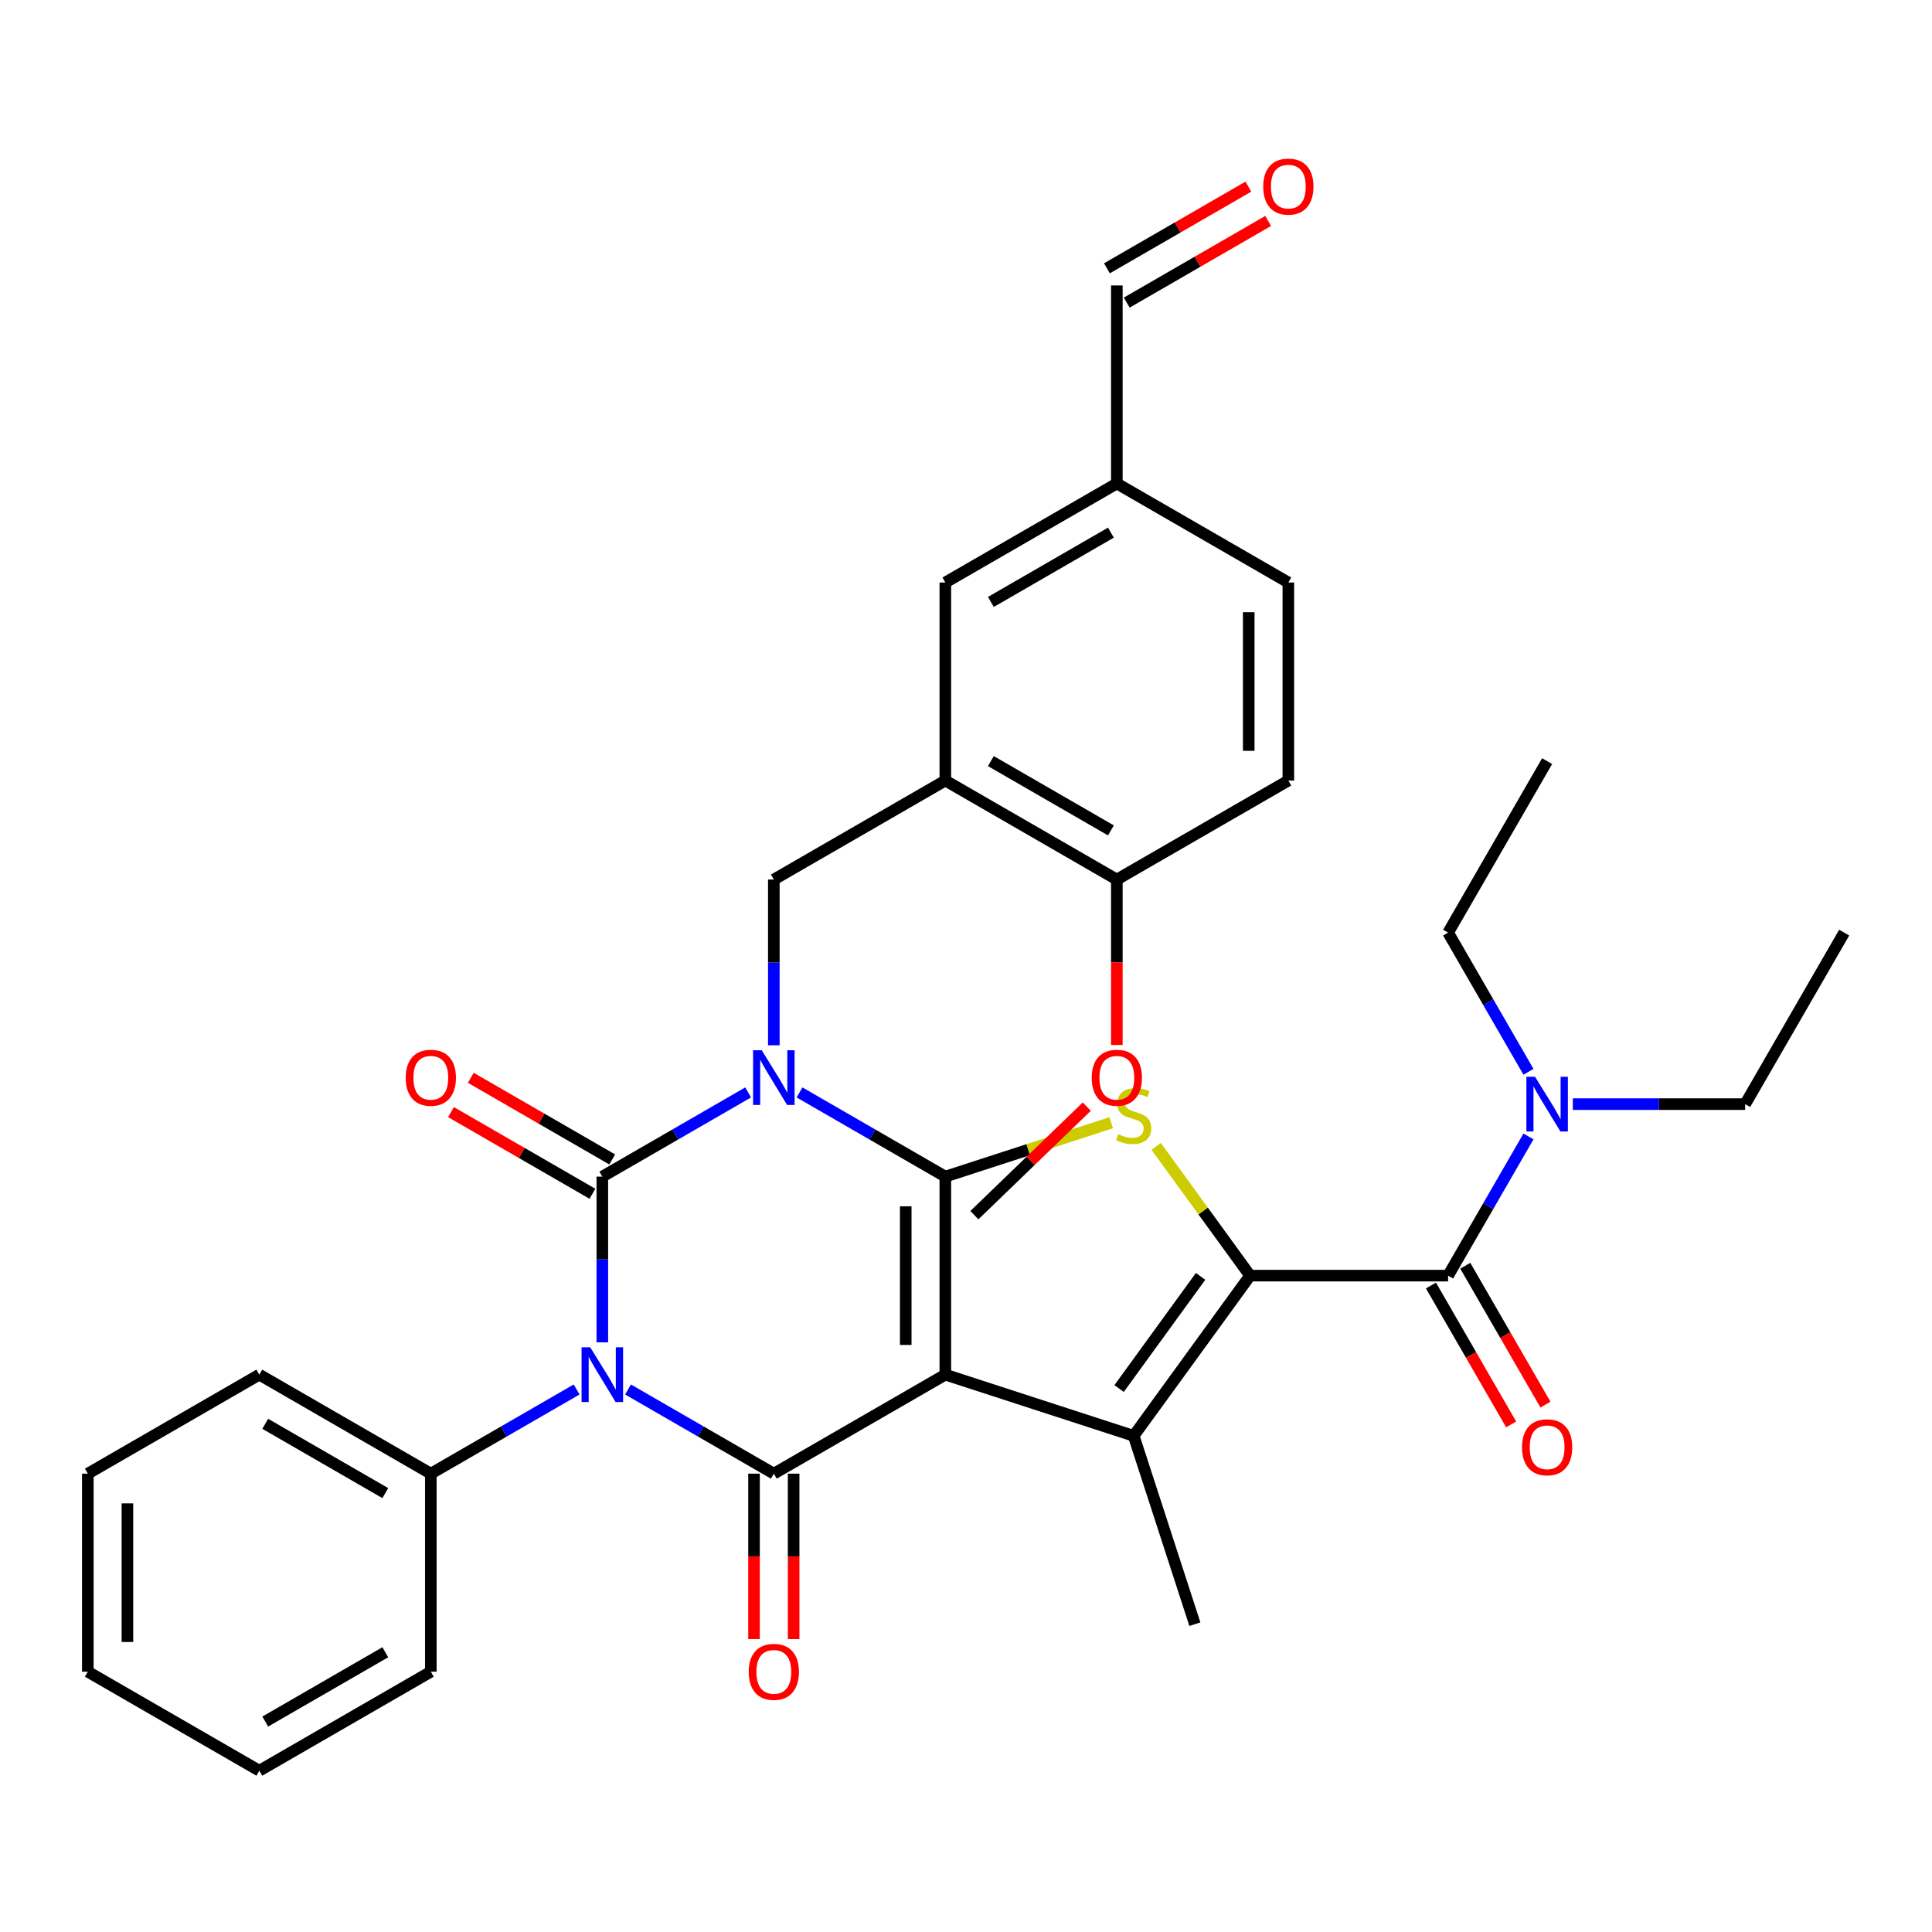 <?xml version='1.0' encoding='iso-8859-1'?>
<svg version='1.1' baseProfile='full'
              xmlns='http://www.w3.org/2000/svg'
                      xmlns:rdkit='http://www.rdkit.org/xml'
                      xmlns:xlink='http://www.w3.org/1999/xlink'
                  xml:space='preserve'
width='1000px' height='1000px' viewBox='0 0 1000 1000'>
<!-- END OF HEADER -->
<rect style='opacity:1.0;fill:#FFFFFF;stroke:none' width='1000' height='1000' x='0' y='0'> </rect>
<path class='bond-1' d='M 413.836,565.441 L 451.57,587.226' style='fill:none;fill-rule:evenodd;stroke:#0000FF;stroke-width:6px;stroke-linecap:butt;stroke-linejoin:miter;stroke-opacity:1' />
<path class='bond-1' d='M 451.57,587.226 L 489.303,609.012' style='fill:none;fill-rule:evenodd;stroke:#000000;stroke-width:6px;stroke-linecap:butt;stroke-linejoin:miter;stroke-opacity:1' />
<path class='bond-2' d='M 387.231,565.441 L 349.497,587.226' style='fill:none;fill-rule:evenodd;stroke:#0000FF;stroke-width:6px;stroke-linecap:butt;stroke-linejoin:miter;stroke-opacity:1' />
<path class='bond-2' d='M 349.497,587.226 L 311.764,609.012' style='fill:none;fill-rule:evenodd;stroke:#000000;stroke-width:6px;stroke-linecap:butt;stroke-linejoin:miter;stroke-opacity:1' />
<path class='bond-9' d='M 400.533,541.038 L 400.533,498.148' style='fill:none;fill-rule:evenodd;stroke:#0000FF;stroke-width:6px;stroke-linecap:butt;stroke-linejoin:miter;stroke-opacity:1' />
<path class='bond-9' d='M 400.533,498.148 L 400.533,455.258' style='fill:none;fill-rule:evenodd;stroke:#000000;stroke-width:6px;stroke-linecap:butt;stroke-linejoin:miter;stroke-opacity:1' />
<path class='bond-0' d='M 489.303,711.514 L 489.303,609.012' style='fill:none;fill-rule:evenodd;stroke:#000000;stroke-width:6px;stroke-linecap:butt;stroke-linejoin:miter;stroke-opacity:1' />
<path class='bond-0' d='M 468.803,696.139 L 468.803,624.387' style='fill:none;fill-rule:evenodd;stroke:#000000;stroke-width:6px;stroke-linecap:butt;stroke-linejoin:miter;stroke-opacity:1' />
<path class='bond-6' d='M 489.303,711.514 L 586.789,743.189' style='fill:none;fill-rule:evenodd;stroke:#000000;stroke-width:6px;stroke-linecap:butt;stroke-linejoin:miter;stroke-opacity:1' />
<path class='bond-35' d='M 489.303,711.514 L 400.533,762.765' style='fill:none;fill-rule:evenodd;stroke:#000000;stroke-width:6px;stroke-linecap:butt;stroke-linejoin:miter;stroke-opacity:1' />
<path class='bond-7' d='M 489.303,609.012 L 532.225,595.065' style='fill:none;fill-rule:evenodd;stroke:#000000;stroke-width:6px;stroke-linecap:butt;stroke-linejoin:miter;stroke-opacity:1' />
<path class='bond-7' d='M 532.225,595.065 L 575.146,581.119' style='fill:none;fill-rule:evenodd;stroke:#CCCC00;stroke-width:6px;stroke-linecap:butt;stroke-linejoin:miter;stroke-opacity:1' />
<path class='bond-3' d='M 311.764,609.012 L 311.764,651.901' style='fill:none;fill-rule:evenodd;stroke:#000000;stroke-width:6px;stroke-linecap:butt;stroke-linejoin:miter;stroke-opacity:1' />
<path class='bond-3' d='M 311.764,651.901 L 311.764,694.791' style='fill:none;fill-rule:evenodd;stroke:#0000FF;stroke-width:6px;stroke-linecap:butt;stroke-linejoin:miter;stroke-opacity:1' />
<path class='bond-11' d='M 316.889,600.135 L 280.285,579.001' style='fill:none;fill-rule:evenodd;stroke:#000000;stroke-width:6px;stroke-linecap:butt;stroke-linejoin:miter;stroke-opacity:1' />
<path class='bond-11' d='M 280.285,579.001 L 243.682,557.868' style='fill:none;fill-rule:evenodd;stroke:#FF0000;stroke-width:6px;stroke-linecap:butt;stroke-linejoin:miter;stroke-opacity:1' />
<path class='bond-11' d='M 306.639,617.888 L 270.035,596.755' style='fill:none;fill-rule:evenodd;stroke:#000000;stroke-width:6px;stroke-linecap:butt;stroke-linejoin:miter;stroke-opacity:1' />
<path class='bond-11' d='M 270.035,596.755 L 233.431,575.622' style='fill:none;fill-rule:evenodd;stroke:#FF0000;stroke-width:6px;stroke-linecap:butt;stroke-linejoin:miter;stroke-opacity:1' />
<path class='bond-4' d='M 325.066,719.194 L 362.8,740.98' style='fill:none;fill-rule:evenodd;stroke:#0000FF;stroke-width:6px;stroke-linecap:butt;stroke-linejoin:miter;stroke-opacity:1' />
<path class='bond-4' d='M 362.8,740.98 L 400.533,762.765' style='fill:none;fill-rule:evenodd;stroke:#000000;stroke-width:6px;stroke-linecap:butt;stroke-linejoin:miter;stroke-opacity:1' />
<path class='bond-12' d='M 298.461,719.194 L 260.728,740.98' style='fill:none;fill-rule:evenodd;stroke:#0000FF;stroke-width:6px;stroke-linecap:butt;stroke-linejoin:miter;stroke-opacity:1' />
<path class='bond-12' d='M 260.728,740.98 L 222.994,762.765' style='fill:none;fill-rule:evenodd;stroke:#000000;stroke-width:6px;stroke-linecap:butt;stroke-linejoin:miter;stroke-opacity:1' />
<path class='bond-13' d='M 390.283,762.765 L 390.283,805.575' style='fill:none;fill-rule:evenodd;stroke:#000000;stroke-width:6px;stroke-linecap:butt;stroke-linejoin:miter;stroke-opacity:1' />
<path class='bond-13' d='M 390.283,805.575 L 390.283,848.385' style='fill:none;fill-rule:evenodd;stroke:#FF0000;stroke-width:6px;stroke-linecap:butt;stroke-linejoin:miter;stroke-opacity:1' />
<path class='bond-13' d='M 410.784,762.765 L 410.784,805.575' style='fill:none;fill-rule:evenodd;stroke:#000000;stroke-width:6px;stroke-linecap:butt;stroke-linejoin:miter;stroke-opacity:1' />
<path class='bond-13' d='M 410.784,805.575 L 410.784,848.385' style='fill:none;fill-rule:evenodd;stroke:#FF0000;stroke-width:6px;stroke-linecap:butt;stroke-linejoin:miter;stroke-opacity:1' />
<path class='bond-5' d='M 647.038,660.263 L 622.735,626.812' style='fill:none;fill-rule:evenodd;stroke:#000000;stroke-width:6px;stroke-linecap:butt;stroke-linejoin:miter;stroke-opacity:1' />
<path class='bond-5' d='M 622.735,626.812 L 598.431,593.361' style='fill:none;fill-rule:evenodd;stroke:#CCCC00;stroke-width:6px;stroke-linecap:butt;stroke-linejoin:miter;stroke-opacity:1' />
<path class='bond-8' d='M 647.038,660.263 L 749.541,660.263' style='fill:none;fill-rule:evenodd;stroke:#000000;stroke-width:6px;stroke-linecap:butt;stroke-linejoin:miter;stroke-opacity:1' />
<path class='bond-36' d='M 647.038,660.263 L 586.789,743.189' style='fill:none;fill-rule:evenodd;stroke:#000000;stroke-width:6px;stroke-linecap:butt;stroke-linejoin:miter;stroke-opacity:1' />
<path class='bond-36' d='M 621.415,660.652 L 579.241,718.7' style='fill:none;fill-rule:evenodd;stroke:#000000;stroke-width:6px;stroke-linecap:butt;stroke-linejoin:miter;stroke-opacity:1' />
<path class='bond-20' d='M 586.789,743.189 L 618.464,840.675' style='fill:none;fill-rule:evenodd;stroke:#000000;stroke-width:6px;stroke-linecap:butt;stroke-linejoin:miter;stroke-opacity:1' />
<path class='bond-14' d='M 749.541,660.263 L 770.339,624.239' style='fill:none;fill-rule:evenodd;stroke:#000000;stroke-width:6px;stroke-linecap:butt;stroke-linejoin:miter;stroke-opacity:1' />
<path class='bond-14' d='M 770.339,624.239 L 791.137,588.216' style='fill:none;fill-rule:evenodd;stroke:#0000FF;stroke-width:6px;stroke-linecap:butt;stroke-linejoin:miter;stroke-opacity:1' />
<path class='bond-16' d='M 740.664,665.388 L 761.416,701.331' style='fill:none;fill-rule:evenodd;stroke:#000000;stroke-width:6px;stroke-linecap:butt;stroke-linejoin:miter;stroke-opacity:1' />
<path class='bond-16' d='M 761.416,701.331 L 782.168,737.275' style='fill:none;fill-rule:evenodd;stroke:#FF0000;stroke-width:6px;stroke-linecap:butt;stroke-linejoin:miter;stroke-opacity:1' />
<path class='bond-16' d='M 758.418,655.138 L 779.17,691.081' style='fill:none;fill-rule:evenodd;stroke:#000000;stroke-width:6px;stroke-linecap:butt;stroke-linejoin:miter;stroke-opacity:1' />
<path class='bond-16' d='M 779.17,691.081 L 799.922,727.025' style='fill:none;fill-rule:evenodd;stroke:#FF0000;stroke-width:6px;stroke-linecap:butt;stroke-linejoin:miter;stroke-opacity:1' />
<path class='bond-10' d='M 400.533,455.258 L 489.303,404.007' style='fill:none;fill-rule:evenodd;stroke:#000000;stroke-width:6px;stroke-linecap:butt;stroke-linejoin:miter;stroke-opacity:1' />
<path class='bond-15' d='M 489.303,404.007 L 578.073,455.258' style='fill:none;fill-rule:evenodd;stroke:#000000;stroke-width:6px;stroke-linecap:butt;stroke-linejoin:miter;stroke-opacity:1' />
<path class='bond-15' d='M 512.869,393.94 L 575.008,429.816' style='fill:none;fill-rule:evenodd;stroke:#000000;stroke-width:6px;stroke-linecap:butt;stroke-linejoin:miter;stroke-opacity:1' />
<path class='bond-17' d='M 489.303,404.007 L 489.303,301.504' style='fill:none;fill-rule:evenodd;stroke:#000000;stroke-width:6px;stroke-linecap:butt;stroke-linejoin:miter;stroke-opacity:1' />
<path class='bond-27' d='M 222.994,762.765 L 134.224,711.514' style='fill:none;fill-rule:evenodd;stroke:#000000;stroke-width:6px;stroke-linecap:butt;stroke-linejoin:miter;stroke-opacity:1' />
<path class='bond-27' d='M 199.428,772.831 L 137.289,736.956' style='fill:none;fill-rule:evenodd;stroke:#000000;stroke-width:6px;stroke-linecap:butt;stroke-linejoin:miter;stroke-opacity:1' />
<path class='bond-28' d='M 222.994,762.765 L 222.994,865.268' style='fill:none;fill-rule:evenodd;stroke:#000000;stroke-width:6px;stroke-linecap:butt;stroke-linejoin:miter;stroke-opacity:1' />
<path class='bond-25' d='M 814.094,571.493 L 858.694,571.493' style='fill:none;fill-rule:evenodd;stroke:#0000FF;stroke-width:6px;stroke-linecap:butt;stroke-linejoin:miter;stroke-opacity:1' />
<path class='bond-25' d='M 858.694,571.493 L 903.294,571.493' style='fill:none;fill-rule:evenodd;stroke:#000000;stroke-width:6px;stroke-linecap:butt;stroke-linejoin:miter;stroke-opacity:1' />
<path class='bond-26' d='M 791.137,554.77 L 770.339,518.747' style='fill:none;fill-rule:evenodd;stroke:#0000FF;stroke-width:6px;stroke-linecap:butt;stroke-linejoin:miter;stroke-opacity:1' />
<path class='bond-26' d='M 770.339,518.747 L 749.541,482.723' style='fill:none;fill-rule:evenodd;stroke:#000000;stroke-width:6px;stroke-linecap:butt;stroke-linejoin:miter;stroke-opacity:1' />
<path class='bond-18' d='M 578.073,455.258 L 666.843,404.007' style='fill:none;fill-rule:evenodd;stroke:#000000;stroke-width:6px;stroke-linecap:butt;stroke-linejoin:miter;stroke-opacity:1' />
<path class='bond-24' d='M 578.073,455.258 L 578.073,498.068' style='fill:none;fill-rule:evenodd;stroke:#000000;stroke-width:6px;stroke-linecap:butt;stroke-linejoin:miter;stroke-opacity:1' />
<path class='bond-24' d='M 578.073,498.068 L 578.073,540.878' style='fill:none;fill-rule:evenodd;stroke:#FF0000;stroke-width:6px;stroke-linecap:butt;stroke-linejoin:miter;stroke-opacity:1' />
<path class='bond-21' d='M 489.303,301.504 L 578.073,250.253' style='fill:none;fill-rule:evenodd;stroke:#000000;stroke-width:6px;stroke-linecap:butt;stroke-linejoin:miter;stroke-opacity:1' />
<path class='bond-21' d='M 512.869,311.57 L 575.008,275.695' style='fill:none;fill-rule:evenodd;stroke:#000000;stroke-width:6px;stroke-linecap:butt;stroke-linejoin:miter;stroke-opacity:1' />
<path class='bond-37' d='M 666.843,404.007 L 666.843,301.504' style='fill:none;fill-rule:evenodd;stroke:#000000;stroke-width:6px;stroke-linecap:butt;stroke-linejoin:miter;stroke-opacity:1' />
<path class='bond-37' d='M 646.342,388.631 L 646.342,316.88' style='fill:none;fill-rule:evenodd;stroke:#000000;stroke-width:6px;stroke-linecap:butt;stroke-linejoin:miter;stroke-opacity:1' />
<path class='bond-19' d='M 646.155,96.607 L 609.551,117.741' style='fill:none;fill-rule:evenodd;stroke:#FF0000;stroke-width:6px;stroke-linecap:butt;stroke-linejoin:miter;stroke-opacity:1' />
<path class='bond-19' d='M 609.551,117.741 L 572.948,138.874' style='fill:none;fill-rule:evenodd;stroke:#000000;stroke-width:6px;stroke-linecap:butt;stroke-linejoin:miter;stroke-opacity:1' />
<path class='bond-19' d='M 656.405,114.361 L 619.802,135.494' style='fill:none;fill-rule:evenodd;stroke:#FF0000;stroke-width:6px;stroke-linecap:butt;stroke-linejoin:miter;stroke-opacity:1' />
<path class='bond-19' d='M 619.802,135.494 L 583.198,156.628' style='fill:none;fill-rule:evenodd;stroke:#000000;stroke-width:6px;stroke-linecap:butt;stroke-linejoin:miter;stroke-opacity:1' />
<path class='bond-22' d='M 578.073,250.253 L 578.073,147.751' style='fill:none;fill-rule:evenodd;stroke:#000000;stroke-width:6px;stroke-linecap:butt;stroke-linejoin:miter;stroke-opacity:1' />
<path class='bond-23' d='M 578.073,250.253 L 666.843,301.504' style='fill:none;fill-rule:evenodd;stroke:#000000;stroke-width:6px;stroke-linecap:butt;stroke-linejoin:miter;stroke-opacity:1' />
<path class='bond-29' d='M 562.51,572.791 L 533.426,600.879' style='fill:none;fill-rule:evenodd;stroke:#FF0000;stroke-width:6px;stroke-linecap:butt;stroke-linejoin:miter;stroke-opacity:1' />
<path class='bond-29' d='M 533.426,600.879 L 504.343,628.968' style='fill:none;fill-rule:evenodd;stroke:#000000;stroke-width:6px;stroke-linecap:butt;stroke-linejoin:miter;stroke-opacity:1' />
<path class='bond-30' d='M 903.294,571.493 L 954.545,482.723' style='fill:none;fill-rule:evenodd;stroke:#000000;stroke-width:6px;stroke-linecap:butt;stroke-linejoin:miter;stroke-opacity:1' />
<path class='bond-31' d='M 749.541,482.723 L 800.792,393.954' style='fill:none;fill-rule:evenodd;stroke:#000000;stroke-width:6px;stroke-linecap:butt;stroke-linejoin:miter;stroke-opacity:1' />
<path class='bond-32' d='M 134.224,711.514 L 45.455,762.765' style='fill:none;fill-rule:evenodd;stroke:#000000;stroke-width:6px;stroke-linecap:butt;stroke-linejoin:miter;stroke-opacity:1' />
<path class='bond-33' d='M 222.994,865.268 L 134.224,916.519' style='fill:none;fill-rule:evenodd;stroke:#000000;stroke-width:6px;stroke-linecap:butt;stroke-linejoin:miter;stroke-opacity:1' />
<path class='bond-33' d='M 199.428,855.201 L 137.289,891.077' style='fill:none;fill-rule:evenodd;stroke:#000000;stroke-width:6px;stroke-linecap:butt;stroke-linejoin:miter;stroke-opacity:1' />
<path class='bond-38' d='M 45.455,762.765 L 45.455,865.268' style='fill:none;fill-rule:evenodd;stroke:#000000;stroke-width:6px;stroke-linecap:butt;stroke-linejoin:miter;stroke-opacity:1' />
<path class='bond-38' d='M 65.955,778.141 L 65.955,849.892' style='fill:none;fill-rule:evenodd;stroke:#000000;stroke-width:6px;stroke-linecap:butt;stroke-linejoin:miter;stroke-opacity:1' />
<path class='bond-34' d='M 134.224,916.519 L 45.455,865.268' style='fill:none;fill-rule:evenodd;stroke:#000000;stroke-width:6px;stroke-linecap:butt;stroke-linejoin:miter;stroke-opacity:1' />
<path  class='atom-0' d='M 394.273 543.6
L 403.553 558.6
Q 404.473 560.08, 405.953 562.76
Q 407.433 565.44, 407.513 565.6
L 407.513 543.6
L 411.273 543.6
L 411.273 571.92
L 407.393 571.92
L 397.433 555.52
Q 396.273 553.6, 395.033 551.4
Q 393.833 549.2, 393.473 548.52
L 393.473 571.92
L 389.793 571.92
L 389.793 543.6
L 394.273 543.6
' fill='#0000FF'/>
<path  class='atom-4' d='M 305.504 697.354
L 314.784 712.354
Q 315.704 713.834, 317.184 716.514
Q 318.664 719.194, 318.744 719.354
L 318.744 697.354
L 322.504 697.354
L 322.504 725.674
L 318.624 725.674
L 308.664 709.274
Q 307.504 707.354, 306.264 705.154
Q 305.064 702.954, 304.704 702.274
L 304.704 725.674
L 301.024 725.674
L 301.024 697.354
L 305.504 697.354
' fill='#0000FF'/>
<path  class='atom-8' d='M 578.789 587.057
Q 579.109 587.177, 580.429 587.737
Q 581.749 588.297, 583.189 588.657
Q 584.669 588.977, 586.109 588.977
Q 588.789 588.977, 590.349 587.697
Q 591.909 586.377, 591.909 584.097
Q 591.909 582.537, 591.109 581.577
Q 590.349 580.617, 589.149 580.097
Q 587.949 579.577, 585.949 578.977
Q 583.429 578.217, 581.909 577.497
Q 580.429 576.777, 579.349 575.257
Q 578.309 573.737, 578.309 571.177
Q 578.309 567.617, 580.709 565.417
Q 583.149 563.217, 587.949 563.217
Q 591.229 563.217, 594.949 564.777
L 594.029 567.857
Q 590.629 566.457, 588.069 566.457
Q 585.309 566.457, 583.789 567.617
Q 582.269 568.737, 582.309 570.697
Q 582.309 572.217, 583.069 573.137
Q 583.869 574.057, 584.989 574.577
Q 586.149 575.097, 588.069 575.697
Q 590.629 576.497, 592.149 577.297
Q 593.669 578.097, 594.749 579.737
Q 595.869 581.337, 595.869 584.097
Q 595.869 588.017, 593.229 590.137
Q 590.629 592.217, 586.269 592.217
Q 583.749 592.217, 581.829 591.657
Q 579.949 591.137, 577.709 590.217
L 578.789 587.057
' fill='#CCCC00'/>
<path  class='atom-12' d='M 209.994 557.84
Q 209.994 551.04, 213.354 547.24
Q 216.714 543.44, 222.994 543.44
Q 229.274 543.44, 232.634 547.24
Q 235.994 551.04, 235.994 557.84
Q 235.994 564.72, 232.594 568.64
Q 229.194 572.52, 222.994 572.52
Q 216.754 572.52, 213.354 568.64
Q 209.994 564.76, 209.994 557.84
M 222.994 569.32
Q 227.314 569.32, 229.634 566.44
Q 231.994 563.52, 231.994 557.84
Q 231.994 552.28, 229.634 549.48
Q 227.314 546.64, 222.994 546.64
Q 218.674 546.64, 216.314 549.44
Q 213.994 552.24, 213.994 557.84
Q 213.994 563.56, 216.314 566.44
Q 218.674 569.32, 222.994 569.32
' fill='#FF0000'/>
<path  class='atom-14' d='M 387.533 865.348
Q 387.533 858.548, 390.893 854.748
Q 394.253 850.948, 400.533 850.948
Q 406.813 850.948, 410.173 854.748
Q 413.533 858.548, 413.533 865.348
Q 413.533 872.228, 410.133 876.148
Q 406.733 880.028, 400.533 880.028
Q 394.293 880.028, 390.893 876.148
Q 387.533 872.268, 387.533 865.348
M 400.533 876.828
Q 404.853 876.828, 407.173 873.948
Q 409.533 871.028, 409.533 865.348
Q 409.533 859.788, 407.173 856.988
Q 404.853 854.148, 400.533 854.148
Q 396.213 854.148, 393.853 856.948
Q 391.533 859.748, 391.533 865.348
Q 391.533 871.068, 393.853 873.948
Q 396.213 876.828, 400.533 876.828
' fill='#FF0000'/>
<path  class='atom-15' d='M 794.532 557.333
L 803.812 572.333
Q 804.732 573.813, 806.212 576.493
Q 807.692 579.173, 807.772 579.333
L 807.772 557.333
L 811.532 557.333
L 811.532 585.653
L 807.652 585.653
L 797.692 569.253
Q 796.532 567.333, 795.292 565.133
Q 794.092 562.933, 793.732 562.253
L 793.732 585.653
L 790.052 585.653
L 790.052 557.333
L 794.532 557.333
' fill='#0000FF'/>
<path  class='atom-17' d='M 787.792 749.112
Q 787.792 742.312, 791.152 738.512
Q 794.512 734.712, 800.792 734.712
Q 807.072 734.712, 810.432 738.512
Q 813.792 742.312, 813.792 749.112
Q 813.792 755.992, 810.392 759.912
Q 806.992 763.792, 800.792 763.792
Q 794.552 763.792, 791.152 759.912
Q 787.792 756.032, 787.792 749.112
M 800.792 760.592
Q 805.112 760.592, 807.432 757.712
Q 809.792 754.792, 809.792 749.112
Q 809.792 743.552, 807.432 740.752
Q 805.112 737.912, 800.792 737.912
Q 796.472 737.912, 794.112 740.712
Q 791.792 743.512, 791.792 749.112
Q 791.792 754.832, 794.112 757.712
Q 796.472 760.592, 800.792 760.592
' fill='#FF0000'/>
<path  class='atom-20' d='M 653.843 96.579
Q 653.843 89.779, 657.203 85.979
Q 660.563 82.179, 666.843 82.179
Q 673.123 82.179, 676.483 85.979
Q 679.843 89.779, 679.843 96.579
Q 679.843 103.459, 676.443 107.379
Q 673.043 111.259, 666.843 111.259
Q 660.603 111.259, 657.203 107.379
Q 653.843 103.499, 653.843 96.579
M 666.843 108.059
Q 671.163 108.059, 673.483 105.179
Q 675.843 102.259, 675.843 96.579
Q 675.843 91.019, 673.483 88.219
Q 671.163 85.379, 666.843 85.379
Q 662.523 85.379, 660.163 88.179
Q 657.843 90.979, 657.843 96.579
Q 657.843 102.299, 660.163 105.179
Q 662.523 108.059, 666.843 108.059
' fill='#FF0000'/>
<path  class='atom-25' d='M 565.073 557.84
Q 565.073 551.04, 568.433 547.24
Q 571.793 543.44, 578.073 543.44
Q 584.353 543.44, 587.713 547.24
Q 591.073 551.04, 591.073 557.84
Q 591.073 564.72, 587.673 568.64
Q 584.273 572.52, 578.073 572.52
Q 571.833 572.52, 568.433 568.64
Q 565.073 564.76, 565.073 557.84
M 578.073 569.32
Q 582.393 569.32, 584.713 566.44
Q 587.073 563.52, 587.073 557.84
Q 587.073 552.28, 584.713 549.48
Q 582.393 546.64, 578.073 546.64
Q 573.753 546.64, 571.393 549.44
Q 569.073 552.24, 569.073 557.84
Q 569.073 563.56, 571.393 566.44
Q 573.753 569.32, 578.073 569.32
' fill='#FF0000'/>
</svg>
